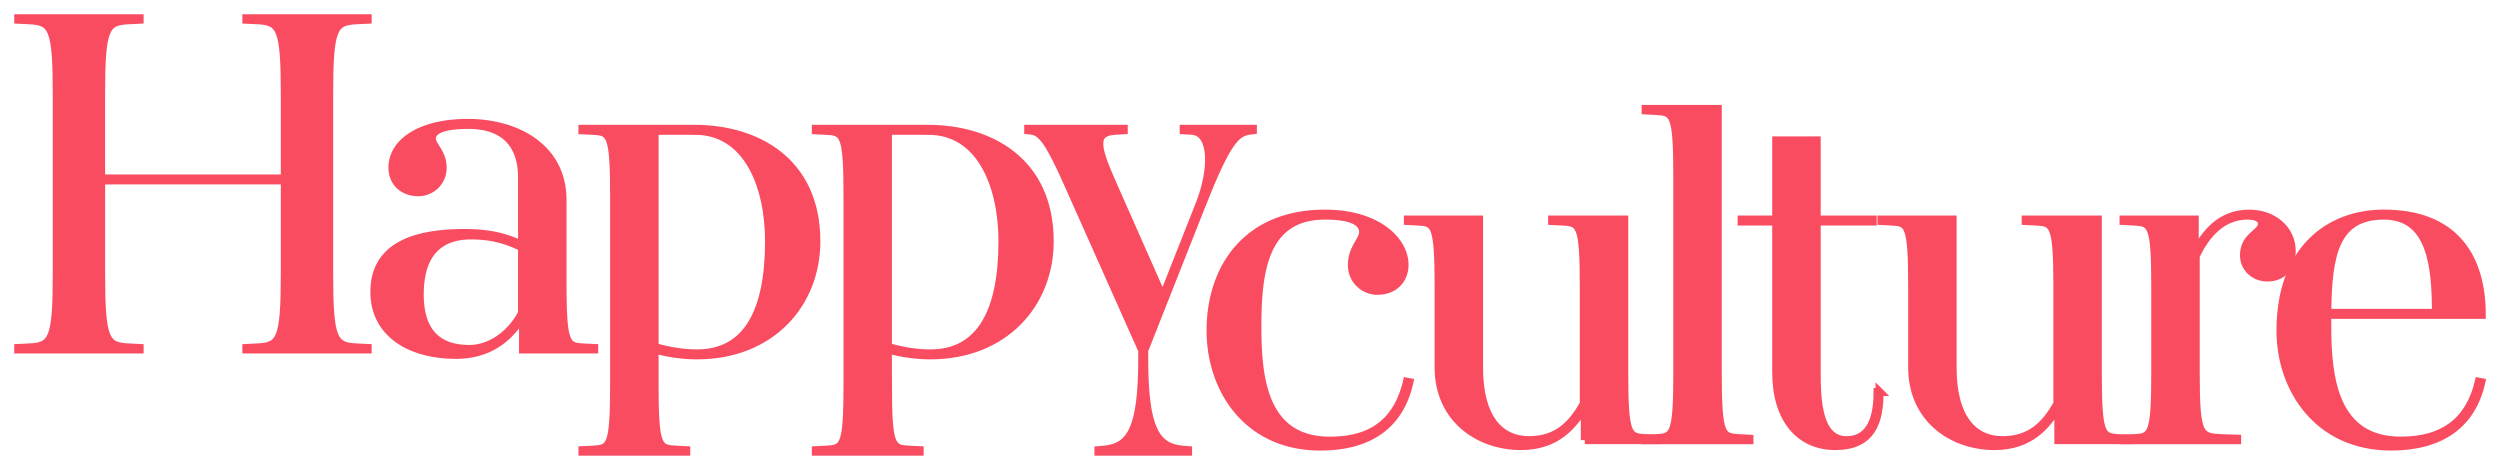 <svg xmlns="http://www.w3.org/2000/svg" width="159" height="29" viewBox="0 0 159 29">
    <g fill="none" fill-rule="evenodd">
        <path fill="#FA4C61" d="M79.97 20.775c0 3.25.37 7.251 4.616 7.251 2.634 0 4.278-1.158 4.897-3.748l.154.028c-.587 2.657-2.478 4.094-5.67 4.094-4.62 0-6.974-3.626-6.974-7.376 0-3.936 2.263-7.436 7.283-7.436 3.318 0 5.052 1.72 5.052 3.248 0 .972-.682 1.657-1.706 1.657a1.62 1.62 0 0 1-1.641-1.657c0-1.031.713-1.56.713-2.063 0-.499-.404-1.06-2.418-1.06-3.905 0-4.307 3.592-4.307 7.062"/>
        <path stroke="#FA4C61" stroke-width=".51" d="M79.97 20.775c0 3.25.37 7.251 4.616 7.251 2.634 0 4.278-1.158 4.897-3.748l.154.028c-.587 2.657-2.478 4.094-5.67 4.094-4.62 0-6.974-3.626-6.974-7.376 0-3.936 2.263-7.436 7.283-7.436 3.318 0 5.052 1.72 5.052 3.248 0 .972-.682 1.657-1.706 1.657a1.62 1.62 0 0 1-1.641-1.657c0-1.031.713-1.56.713-2.063 0-.499-.404-1.06-2.418-1.06-3.905 0-4.307 3.592-4.307 7.062"/>
        <path fill="#FA4C61" d="M100.793 27.994v-2.157c-.713 1.189-1.767 2.532-4.06 2.532-2.697 0-5.238-1.749-5.238-5v-5.125c0-4.064-.249-4.096-1.335-4.156l-.619-.032v-.094h4.527v9.439c0 3.188 1.333 4.593 3.16 4.593 1.829 0 2.76-1 3.502-2.311v-7.44c0-4.063-.247-4.095-1.395-4.155l-.619-.032v-.094h4.587v9.753c0 4.062.249 4.09 1.395 4.156l.62.029v.094h-4.525z"/>
        <path stroke="#FA4C61" stroke-width=".51" d="M100.793 27.994v-2.157c-.713 1.189-1.767 2.532-4.06 2.532-2.697 0-5.238-1.749-5.238-5v-5.125c0-4.064-.249-4.096-1.335-4.156l-.619-.032v-.094h4.527v9.439c0 3.188 1.333 4.593 3.16 4.593 1.829 0 2.76-1 3.502-2.311v-7.44c0-4.063-.247-4.095-1.395-4.155l-.619-.032v-.094h4.587v9.753c0 4.062.249 4.09 1.395 4.156l.62.029v.094h-4.525z"/>
        <path fill="#FA4C61" d="M109.25 23.714c0 4.06.246 4.094 1.396 4.155l.619.033v.092h-6.602v-.092l.621-.033c1.146-.061 1.393-.094 1.393-4.155V11.212c0-4.063-.247-4.094-1.393-4.157l-.621-.031V6.93h4.587v16.784z"/>
        <path stroke="#FA4C61" stroke-width=".51" d="M109.25 23.714c0 4.06.246 4.094 1.396 4.155l.619.033v.092h-6.602v-.092l.621-.033c1.146-.061 1.393-.094 1.393-4.155V11.212c0-4.063-.247-4.094-1.393-4.157l-.621-.031V6.93h4.587v16.784z"/>
        <path fill="#FA4C61" d="M119.54 24.932c0 1.907-.498 3.437-2.822 3.437-2.232 0-3.751-1.686-3.751-4.688v-9.593h-2.2v-.125h2.2V8.93h2.574v5.033h3.564v.125h-3.564v9.593c0 1.657.062 4.313 1.89 4.313 1.332 0 1.983-1.063 1.983-3.062h.126z"/>
        <path stroke="#FA4C61" stroke-width=".51" d="M119.54 24.932c0 1.907-.498 3.437-2.822 3.437-2.232 0-3.751-1.686-3.751-4.688v-9.593h-2.2v-.125h2.2V8.93h2.574v5.033h3.564v.125h-3.564v9.593c0 1.657.062 4.313 1.89 4.313 1.332 0 1.983-1.063 1.983-3.062h.126z"/>
        <path fill="#FA4C61" d="M130.91 27.994v-2.157c-.713 1.189-1.767 2.532-4.06 2.532-2.696 0-5.236-1.749-5.236-5v-5.125c0-4.064-.248-4.096-1.334-4.156l-.62-.032v-.094h4.526v9.439c0 3.188 1.332 4.593 3.16 4.593s2.76-1 3.504-2.311v-7.44c0-4.063-.249-4.095-1.395-4.155l-.621-.032v-.094h4.587v9.753c0 4.062.248 4.09 1.394 4.156l.62.029v.094h-4.524z"/>
        <path stroke="#FA4C61" stroke-width=".51" d="M130.91 27.994v-2.157c-.713 1.189-1.767 2.532-4.06 2.532-2.696 0-5.236-1.749-5.236-5v-5.125c0-4.064-.248-4.096-1.334-4.156l-.62-.032v-.094h4.526v9.439c0 3.188 1.332 4.593 3.16 4.593s2.76-1 3.504-2.311v-7.44c0-4.063-.249-4.095-1.395-4.155l-.621-.032v-.094h4.587v9.753c0 4.062.248 4.09 1.394 4.156l.62.029v.094h-4.524z"/>
        <path fill="#FA4C61" d="M142.966 13.711c-1.304 0-2.45.751-3.318 2.565v7.439c0 4.062.25 4.09 1.705 4.156l.928.029v.094h-7.22V27.9l.619-.029c1.149-.065 1.395-.094 1.395-4.156v-5.471c0-4.065-.246-4.096-1.395-4.156l-.62-.032v-.094h4.526v2.157c.867-1.719 1.982-2.53 3.472-2.53 1.455 0 2.697.936 2.697 2.405 0 1.22-.808 1.657-1.551 1.657-.806 0-1.487-.595-1.487-1.409 0-1.28 1.146-1.374 1.146-2.03 0-.218-.217-.5-.897-.5"/>
        <path stroke="#FA4C61" stroke-width=".51" d="M142.966 13.711c-1.304 0-2.45.751-3.318 2.565v7.439c0 4.062.25 4.09 1.705 4.156l.928.029v.094h-7.22V27.9l.619-.029c1.149-.065 1.395-.094 1.395-4.156v-5.471c0-4.065-.246-4.096-1.395-4.156l-.62-.032v-.094h4.526v2.157c.867-1.719 1.982-2.53 3.472-2.53 1.455 0 2.697.936 2.697 2.405 0 1.22-.808 1.657-1.551 1.657-.806 0-1.487-.595-1.487-1.409 0-1.28 1.146-1.374 1.146-2.03 0-.218-.217-.5-.897-.5"/>
        <path fill="#FA4C61" d="M152.075 28.4c-4.618 0-7.036-3.625-7.036-7.376 0-5.156 3.1-7.438 6.57-7.438 4.463 0 6.232 2.721 6.232 6.439h-9.826v.75c0 3.251.433 7.25 4.68 7.25 2.633 0 4.338-1.156 4.96-3.748l.155.03c-.59 2.656-2.543 4.093-5.735 4.093m-4.06-8.5h6.91c0-3-.31-6.187-3.316-6.187-3.098 0-3.565 2.5-3.594 6.188"/>
        <path stroke="#FA4C61" stroke-width=".51" d="M152.075 28.4c-4.618 0-7.036-3.625-7.036-7.376 0-5.156 3.1-7.438 6.57-7.438 4.463 0 6.232 2.721 6.232 6.439h-9.826v.75c0 3.251.433 7.25 4.68 7.25 2.633 0 4.338-1.156 4.96-3.748l.155.03c-.59 2.656-2.543 4.093-5.735 4.093m-4.06-8.5h6.91c0-3-.31-6.187-3.316-6.187-3.098 0-3.565 2.5-3.594 6.188"/>
        <path fill="#FA4C61" d="M20.934 17.383c0 4.28.281 4.654 1.799 4.716l.65.032v.094h-7.716v-.094l.65-.032c1.518-.062 1.797-.437 1.797-4.716v-5.908H6.43v5.908c0 4.28.278 4.654 1.8 4.716l.65.032v.094H1.16v-.094l.653-.032c1.517-.062 1.797-.437 1.797-4.716V6.005c0-4.282-.28-4.656-1.797-4.719l-.652-.032v-.093h7.718v.093l-.65.032c-1.52.063-1.8.437-1.8 4.72v5.344h11.685V6.005c0-4.282-.28-4.656-1.798-4.719l-.649-.032v-.093h7.717v.093l-.651.032c-1.518.063-1.799.437-1.799 4.72v11.377z"/>
        <path stroke="#FA4C61" stroke-width=".51" d="M20.934 17.383c0 4.28.281 4.654 1.799 4.716l.65.032v.094h-7.716v-.094l.65-.032c1.518-.062 1.797-.437 1.797-4.716v-5.908H6.43v5.908c0 4.28.278 4.654 1.8 4.716l.65.032v.094H1.16v-.094l.653-.032c1.517-.062 1.797-.437 1.797-4.716V6.005c0-4.282-.28-4.656-1.797-4.719l-.652-.032v-.093h7.718v.093l-.65.032c-1.52.063-1.8.437-1.8 4.72v5.344h11.685V6.005c0-4.282-.28-4.656-1.798-4.719l-.649-.032v-.093h7.717v.093l-.651.032c-1.518.063-1.799.437-1.799 4.72v11.377z"/>
        <path fill="#FA4C61" d="M33.266 22.225v-2.157c-.714 1.189-1.953 2.5-4.247 2.5-3.037 0-5.207-1.437-5.207-4 0-2.53 1.922-3.748 5.734-3.748 1.488 0 2.448.217 3.656.747v-4.28c0-2.125-1.146-3.343-3.408-3.343-1.735 0-2.325.375-2.325.874 0 .47.683.875.683 1.843a1.54 1.54 0 0 1-1.551 1.563c-.99 0-1.642-.657-1.642-1.563 0-1.562 1.706-2.844 4.803-2.844 3.039 0 6.014 1.533 6.014 4.907v5.22c0 4.064.248 4.092 1.394 4.158l.62.029v.094h-4.524zm-3.41-.031c1.364 0 2.665-.97 3.346-2.28v-4.188c-1.053-.502-1.982-.752-3.254-.752-1.549 0-3.253.689-3.253 3.75 0 2.812 1.58 3.47 3.16 3.47z"/>
        <path stroke="#FA4C61" stroke-width=".51" d="M33.266 22.225v-2.157c-.714 1.189-1.953 2.5-4.247 2.5-3.037 0-5.207-1.437-5.207-4 0-2.53 1.922-3.748 5.734-3.748 1.488 0 2.448.217 3.656.747v-4.28c0-2.125-1.146-3.343-3.408-3.343-1.735 0-2.325.375-2.325.874 0 .47.683.875.683 1.843a1.54 1.54 0 0 1-1.551 1.563c-.99 0-1.642-.657-1.642-1.563 0-1.562 1.706-2.844 4.803-2.844 3.039 0 6.014 1.533 6.014 4.907v5.22c0 4.064.248 4.092 1.394 4.158l.62.029v.094h-4.524zm-3.41-.031c1.364 0 2.665-.97 3.346-2.28v-4.188c-1.053-.502-1.982-.752-3.254-.752-1.549 0-3.253.689-3.253 3.75 0 2.812 1.58 3.47 3.16 3.47z"/>
        <path fill="#FA4C61" d="M41.63 24.444c0 4.063.247 4.094 1.396 4.157l.62.031v.094h-6.602v-.094l.619-.031c1.148-.063 1.395-.094 1.395-4.157v-11.97c0-4.061-.247-4.095-1.395-4.156l-.62-.03v-.095h7.13c3.905 0 7.747 2.032 7.747 7.156 0 3.97-2.882 7.252-7.593 7.252-.713 0-1.705-.094-2.696-.376v2.22zm2.573-16.126h-2.572v13.75c1.022.283 1.828.408 2.696.408 3.192 0 4.585-2.658 4.585-7.127 0-3.562-1.393-7.03-4.709-7.03z"/>
        <path stroke="#FA4C61" stroke-width=".51" d="M41.63 24.444c0 4.063.247 4.094 1.396 4.157l.62.031v.094h-6.602v-.094l.619-.031c1.148-.063 1.395-.094 1.395-4.157v-11.97c0-4.061-.247-4.095-1.395-4.156l-.62-.03v-.095h7.13c3.905 0 7.747 2.032 7.747 7.156 0 3.97-2.882 7.252-7.593 7.252-.713 0-1.705-.094-2.696-.376v2.22zm2.573-16.126h-2.572v13.75c1.022.283 1.828.408 2.696.408 3.192 0 4.585-2.658 4.585-7.127 0-3.562-1.393-7.03-4.709-7.03z"/>
        <path fill="#FA4C61" d="M56.472 24.444c0 4.063.248 4.094 1.395 4.157l.622.031v.094h-6.602v-.094l.619-.031c1.146-.063 1.396-.094 1.396-4.157v-11.97c0-4.061-.25-4.095-1.396-4.156l-.619-.03v-.095h7.126c3.906 0 7.748 2.032 7.748 7.156 0 3.97-2.882 7.252-7.59 7.252-.713 0-1.705-.094-2.7-.376v2.22zm2.572-16.126h-2.572v13.75c1.023.283 1.83.408 2.699.408 3.19 0 4.585-2.658 4.585-7.127 0-3.562-1.396-7.03-4.712-7.03z"/>
        <path stroke="#FA4C61" stroke-width=".51" d="M56.472 24.444c0 4.063.248 4.094 1.395 4.157l.622.031v.094h-6.602v-.094l.619-.031c1.146-.063 1.396-.094 1.396-4.157v-11.97c0-4.061-.25-4.095-1.396-4.156l-.619-.03v-.095h7.126c3.906 0 7.748 2.032 7.748 7.156 0 3.97-2.882 7.252-7.59 7.252-.713 0-1.705-.094-2.7-.376v2.22zm2.572-16.126h-2.572v13.75c1.023.283 1.83.408 2.699.408 3.19 0 4.585-2.658 4.585-7.127 0-3.562-1.396-7.03-4.712-7.03z"/>
        <path fill="#FA4C61" d="M69.86 28.726v-.096l.34-.029c1.703-.157 2.448-1.282 2.448-5.813v-.5l-4.711-10.564c-1.178-2.656-1.673-3.313-2.293-3.408l-.249-.03v-.093h6.075v.092l-.557.031c-1.363.095-1.242.937-.185 3.314l3.223 7.284 2.324-5.876c.897-2.25.897-4.627-.466-4.722l-.526-.03v-.093h4.4v.092l-.248.031c-.836.127-1.426.72-3.007 4.722l-3.657 9.25v.5c0 4.531.745 5.656 2.45 5.813l.34.029v.096H69.86z"/>
        <path stroke="#FA4C61" stroke-width=".51" d="M69.86 28.726v-.096l.34-.029c1.703-.157 2.448-1.282 2.448-5.813v-.5l-4.711-10.564c-1.178-2.656-1.673-3.313-2.293-3.408l-.249-.03v-.093h6.075v.092l-.557.031c-1.363.095-1.242.937-.185 3.314l3.223 7.284 2.324-5.876c.897-2.25.897-4.627-.466-4.722l-.526-.03v-.093h4.4v.092l-.248.031c-.836.127-1.426.72-3.007 4.722l-3.657 9.25v.5c0 4.531.745 5.656 2.45 5.813l.34.029v.096H69.86z"/>
    </g>
</svg>
